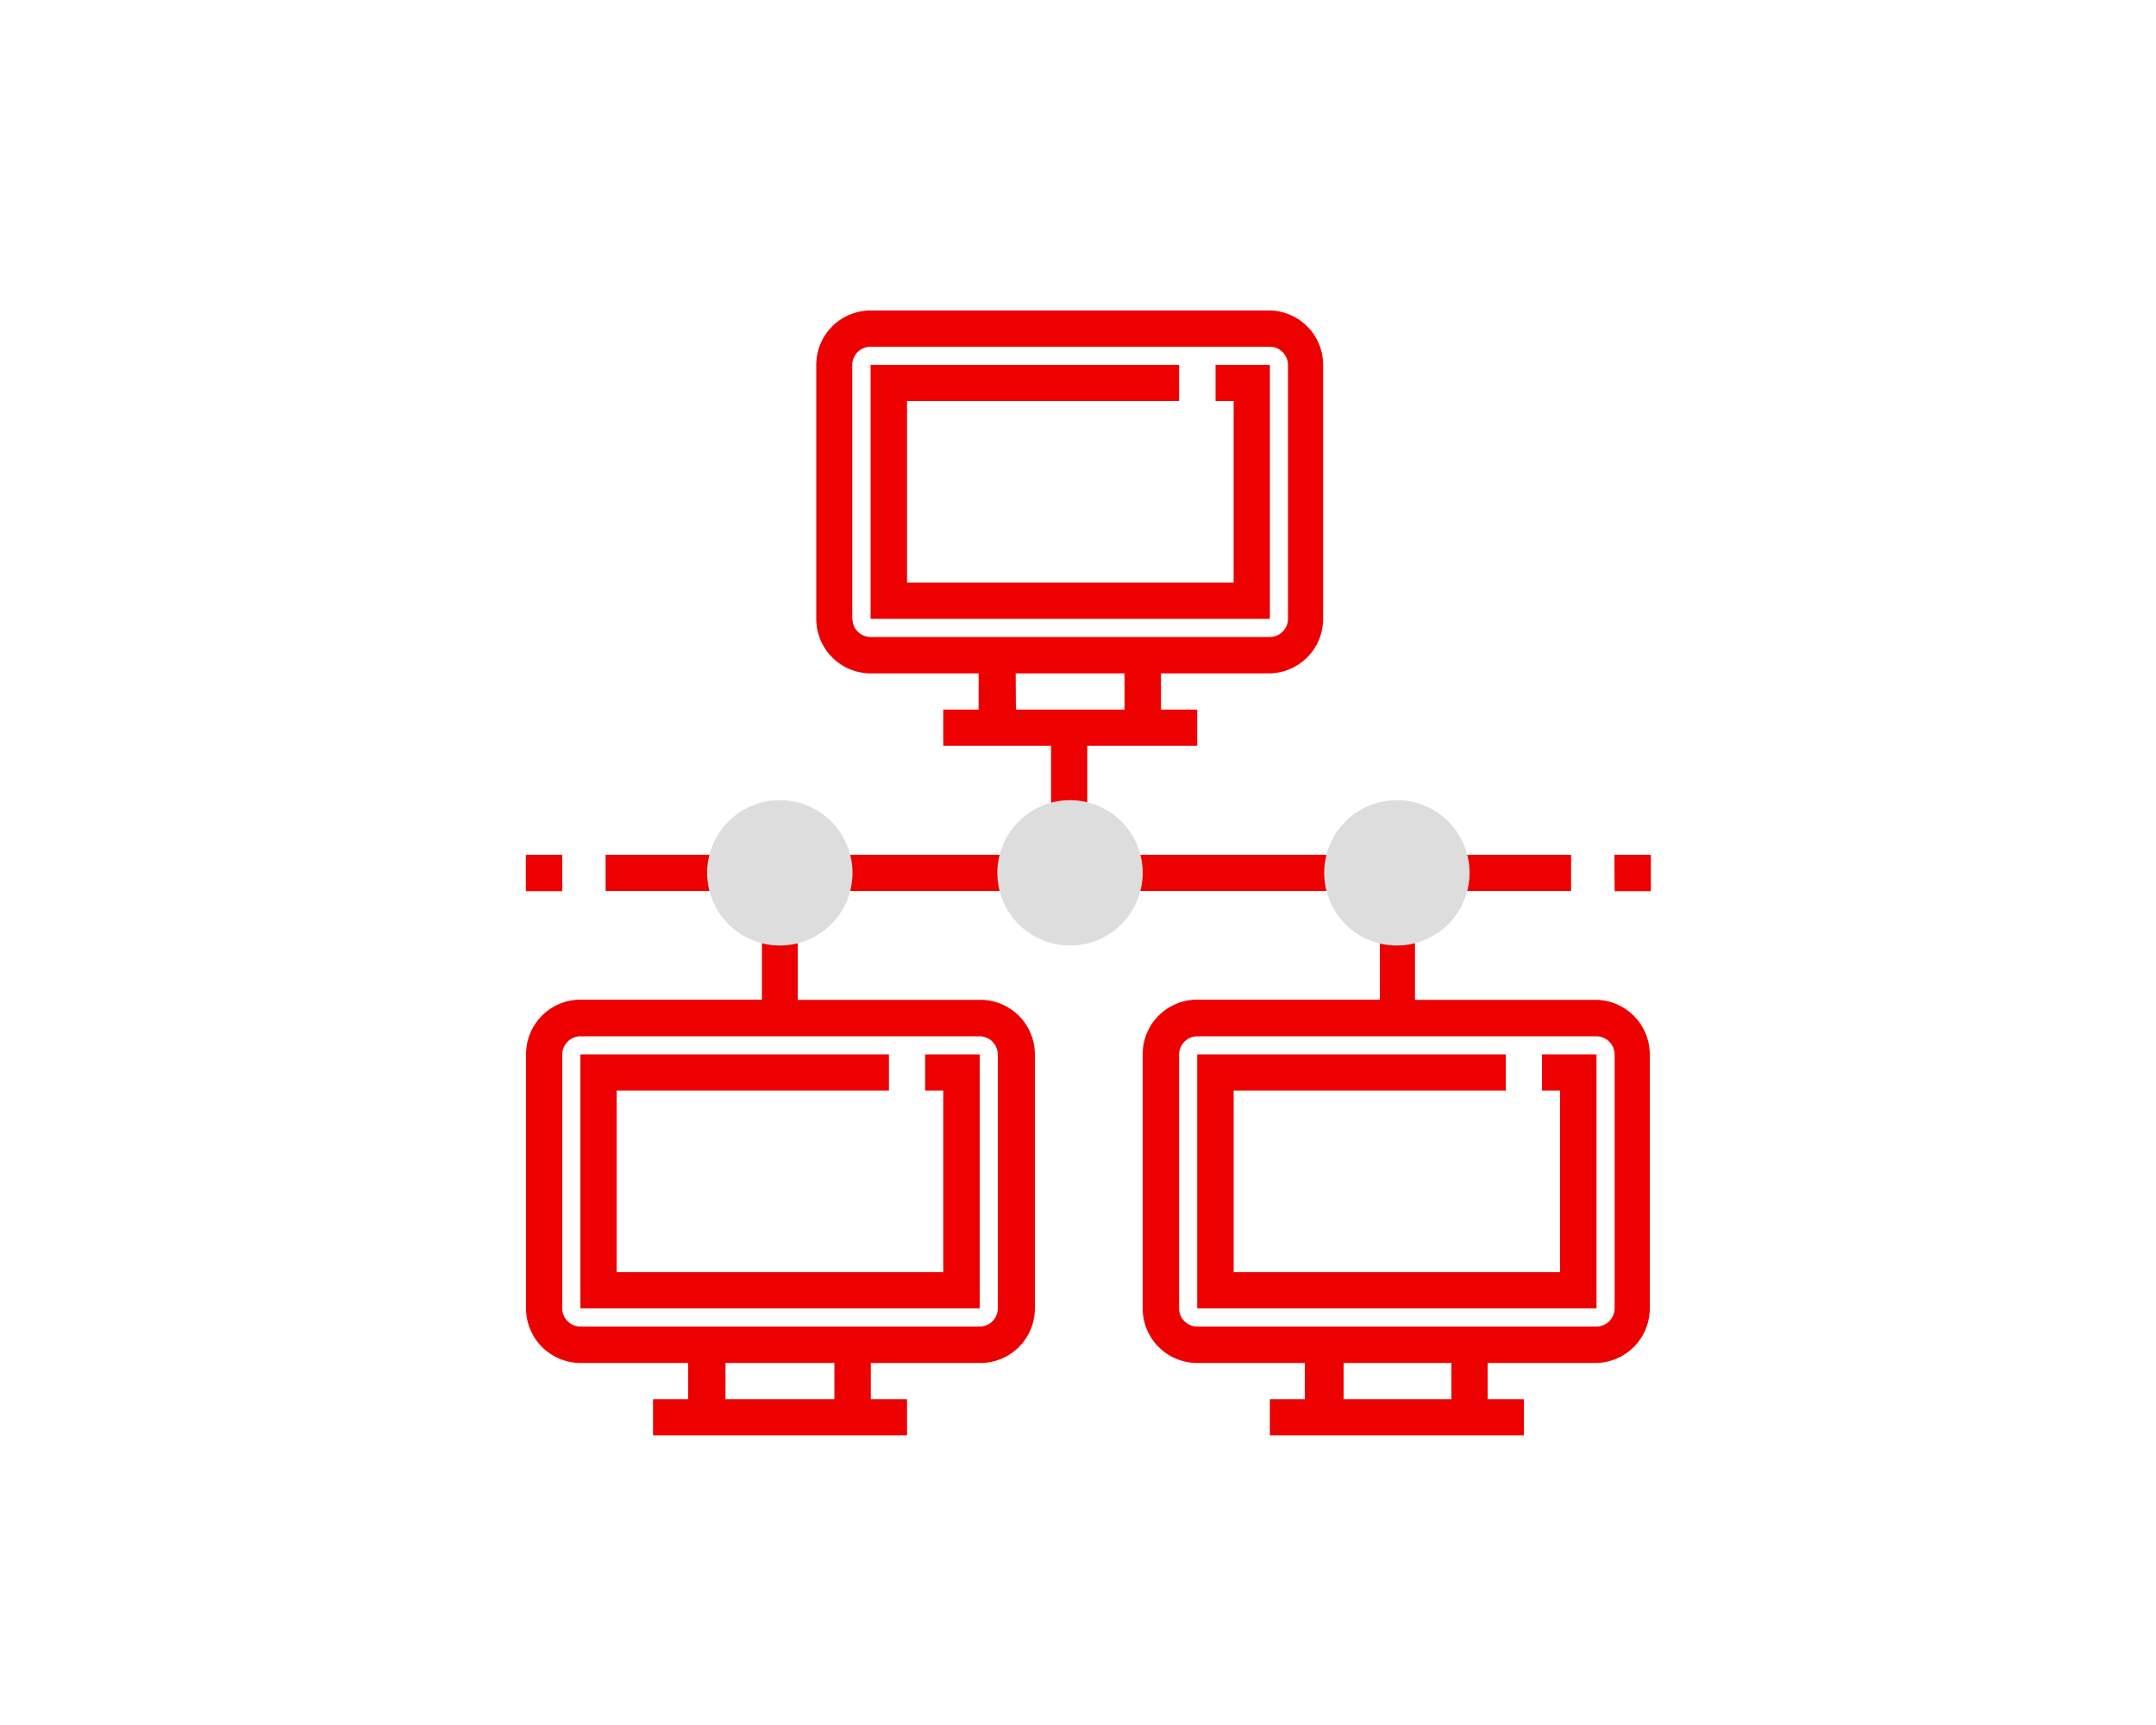<svg id="Layer_1" data-name="Layer 1" xmlns="http://www.w3.org/2000/svg" viewBox="0 0 100 80"><defs><style>.cls-1{fill:#ed0000;}.cls-2{fill:#ddd;}</style></defs><title>网站icon</title><path class="cls-1" d="M45.43,46.37H37V43H35.34v3.36H26.92A2.53,2.53,0,0,0,24.4,48.9V60.68a2.53,2.53,0,0,0,2.52,2.53h5v1.68H30.29v1.68H42.07V64.89H40.39V63.21h5A2.53,2.53,0,0,0,48,60.68V48.9A2.53,2.53,0,0,0,45.43,46.37ZM38.7,64.89H33.65V63.21H38.7Zm7.58-4.21a.84.84,0,0,1-.85.84H26.92a.84.84,0,0,1-.84-.84V48.9a.85.85,0,0,1,.84-.84H45.43a.85.85,0,0,1,.85.84V60.68Z"/><polygon class="cls-1" points="42.91 50.58 43.75 50.58 43.75 59 28.6 59 28.6 50.58 41.23 50.58 41.23 48.9 26.92 48.9 26.92 60.68 45.44 60.68 45.44 48.9 42.91 48.9 42.91 50.58"/><path class="cls-1" d="M74.05,46.37H65.63V43H64v3.36H55.53A2.53,2.53,0,0,0,53,48.9V60.68a2.53,2.53,0,0,0,2.52,2.53h5v1.68H58.9v1.68H70.68V64.89H69V63.21h5a2.53,2.53,0,0,0,2.52-2.53V48.9A2.53,2.53,0,0,0,74.05,46.37ZM67.32,64.89h-5V63.21h5Zm7.57-4.21a.84.84,0,0,1-.84.84H55.53a.84.84,0,0,1-.84-.84V48.9a.85.85,0,0,1,.84-.84H74.05a.85.85,0,0,1,.84.84Z"/><polygon class="cls-1" points="71.52 50.58 72.36 50.58 72.36 59 57.22 59 57.22 50.58 69.84 50.58 69.84 48.9 55.53 48.9 55.53 60.68 74.05 60.68 74.05 48.9 71.52 48.9 71.52 50.58"/><path class="cls-1" d="M55.53,34.59V32.91H53.85V31.23h5a2.53,2.53,0,0,0,2.52-2.53V16.92A2.52,2.52,0,0,0,58.9,14.4H40.39a2.52,2.52,0,0,0-2.53,2.52V28.7a2.53,2.53,0,0,0,2.53,2.53h5v1.68H43.75v1.68h5V38h1.68V34.59Zm-16-5.89V16.92a.85.85,0,0,1,.85-.84H58.9a.85.85,0,0,1,.84.84V28.7a.84.84,0,0,1-.84.84H40.39A.84.84,0,0,1,39.54,28.7Zm7.58,2.53h5.05v1.68H47.12Z"/><polygon class="cls-1" points="58.9 16.92 56.38 16.92 56.38 18.6 57.22 18.6 57.22 27.02 42.07 27.02 42.07 18.6 54.69 18.6 54.69 16.92 40.38 16.92 40.38 28.7 58.9 28.7 58.9 16.92"/><rect class="cls-1" x="52.17" y="39.64" width="10.1" height="1.68"/><rect class="cls-1" x="38.7" y="39.64" width="8.42" height="1.68"/><rect class="cls-1" x="28.09" y="39.64" width="5.56" height="1.68"/><rect class="cls-1" x="67.32" y="39.64" width="5.55" height="1.68"/><path class="cls-2" d="M36.18,43.85a3.37,3.37,0,1,1,3.36-3.37A3.37,3.37,0,0,1,36.18,43.85Z"/><path class="cls-2" d="M49.64,43.85A3.37,3.37,0,1,1,53,40.48,3.37,3.37,0,0,1,49.64,43.85Z"/><path class="cls-2" d="M64.79,43.85a3.37,3.37,0,1,1,3.37-3.37A3.37,3.37,0,0,1,64.79,43.85Z"/><path class="cls-1" d="M74.88,39.64h1.69v1.69H74.89Z"/><path class="cls-1" d="M24.39,39.64h1.69v1.69H24.39Z"/></svg>